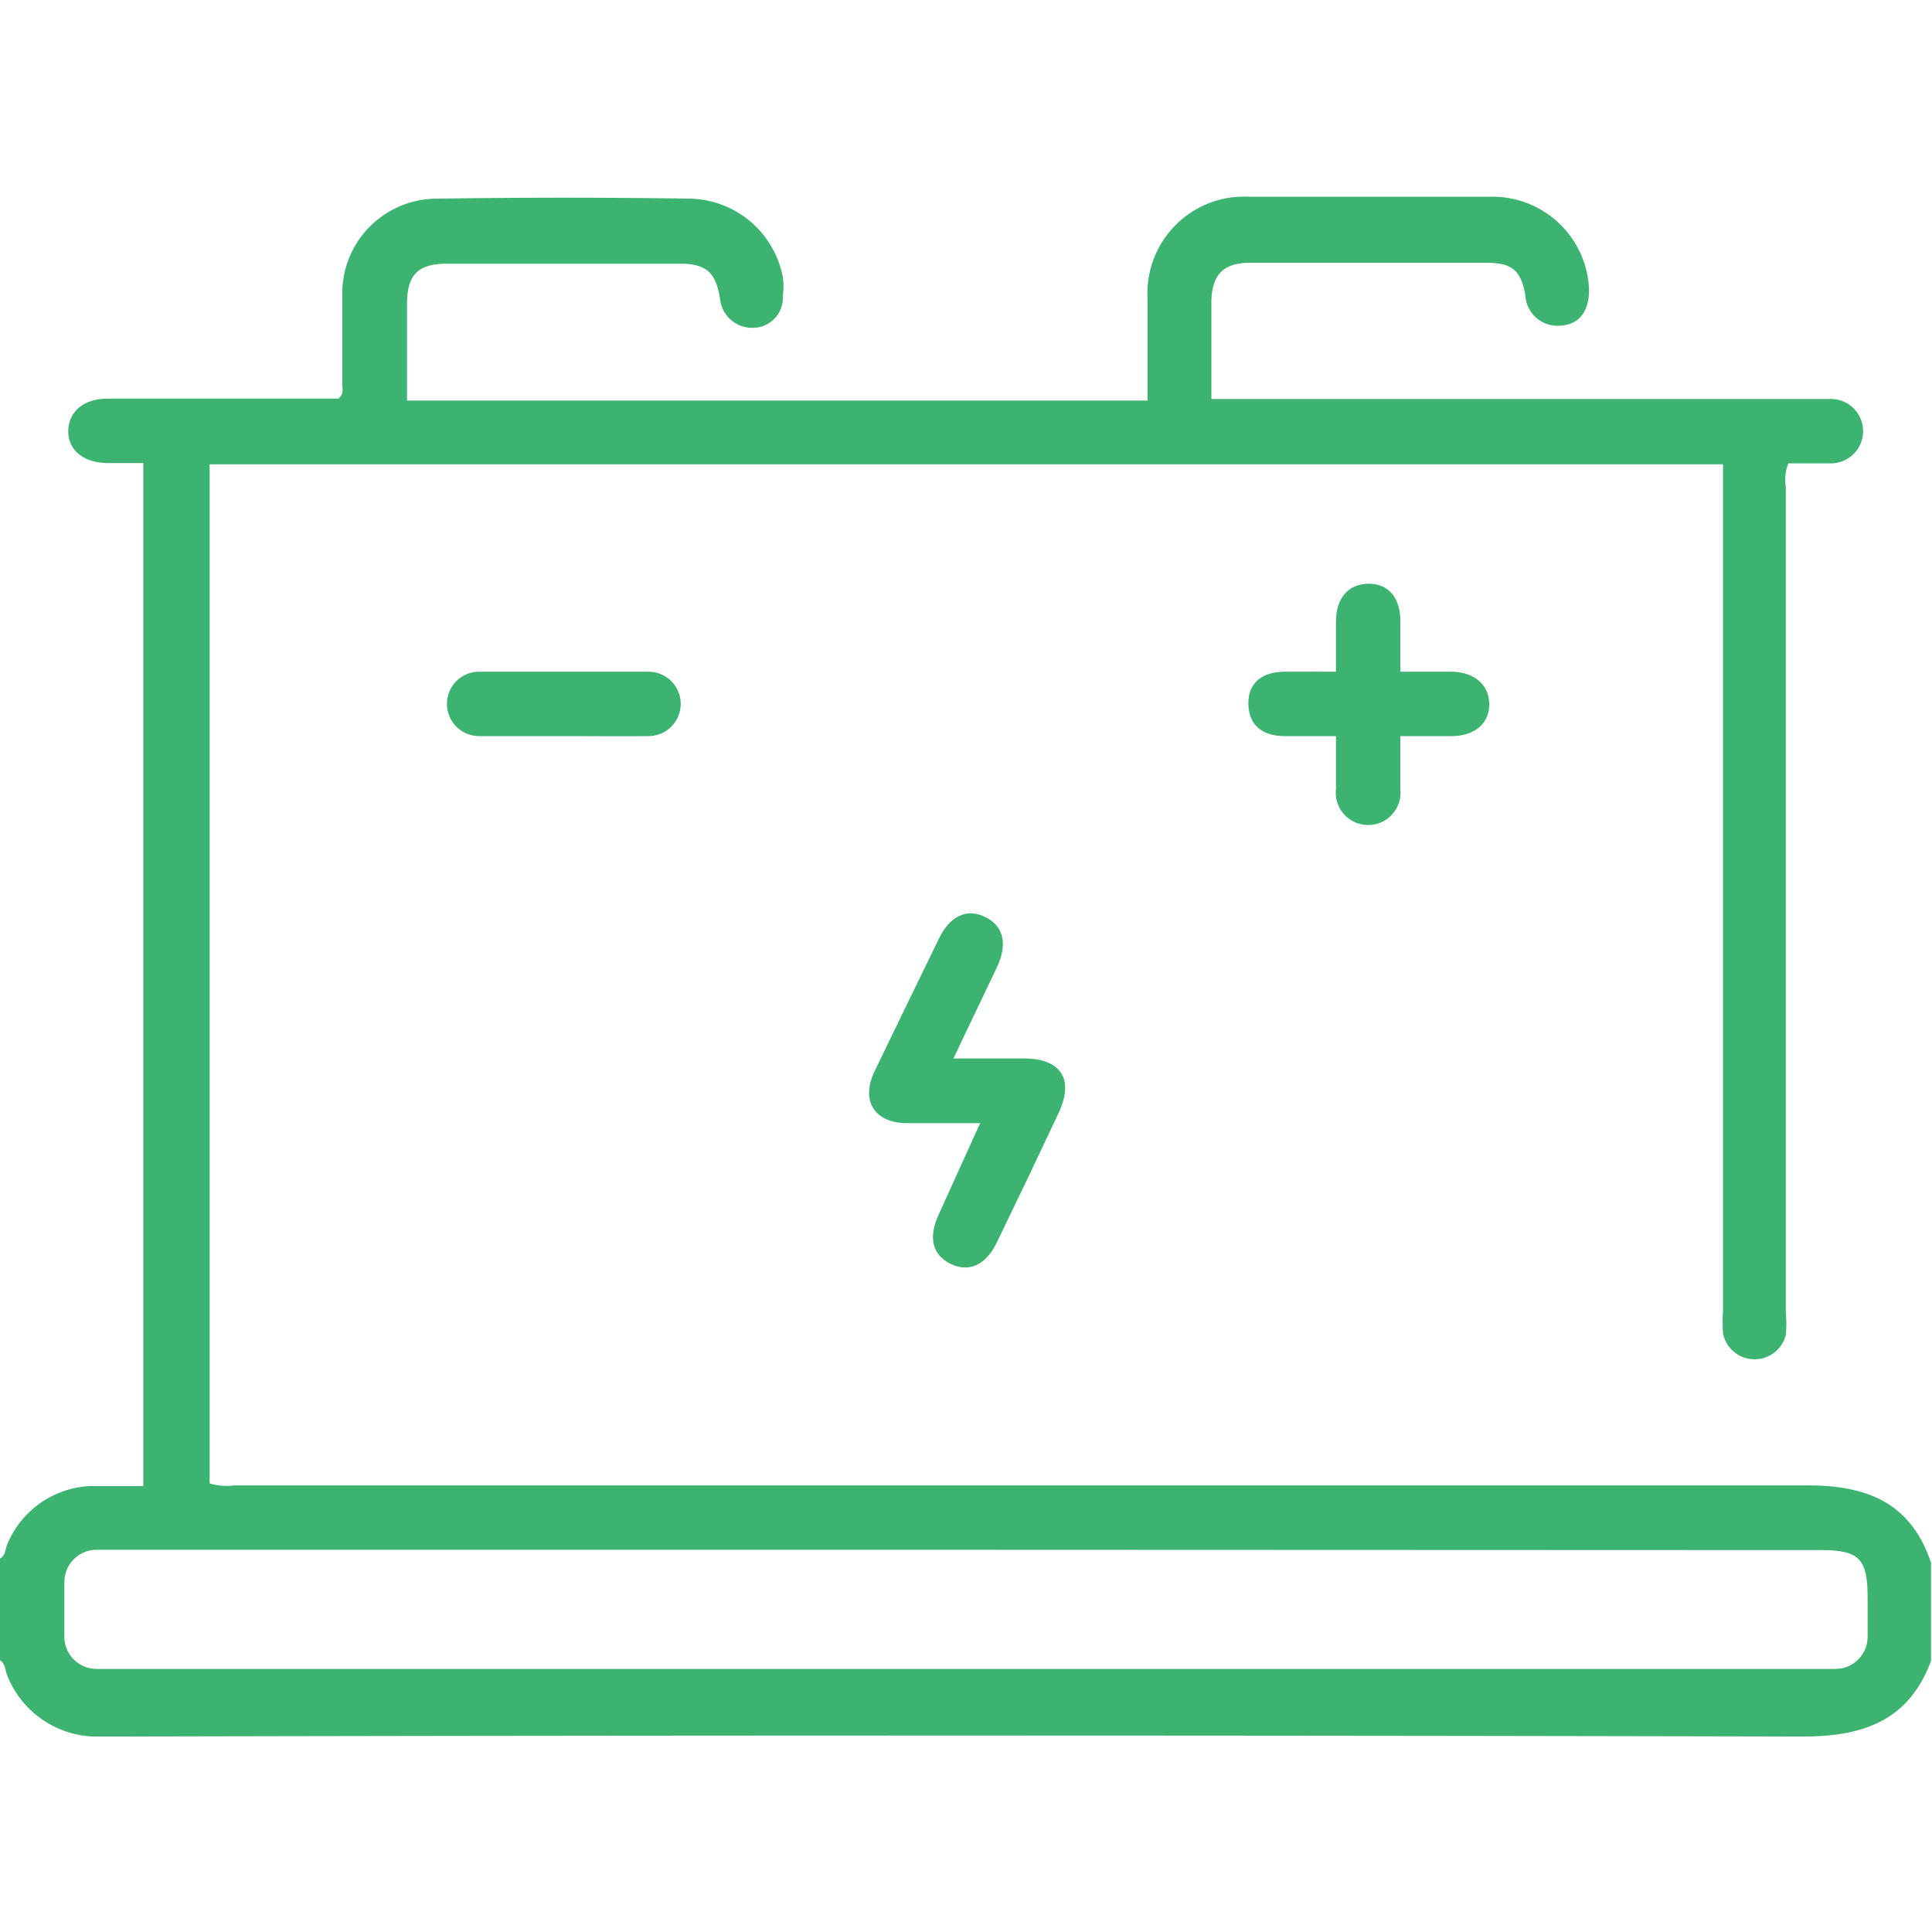 <?xml version="1.0" encoding="UTF-8"?>
<svg xmlns="http://www.w3.org/2000/svg" id="Layer_1" data-name="Layer 1" viewBox="0 0 60 60">
  <defs>
    <style>.cls-1{fill:#3cb371;}</style>
  </defs>
  <path class="cls-1" d="M0,48.4c.18-.09.16-.3.23-.45a2.93,2.93,0,0,1,2.6-1.8c.52,0,1,0,1.62,0V14.38H3.35c-.77,0-1.24-.42-1.23-1s.46-1,1.22-1h7.17c.18-.15.12-.31.12-.46,0-.92,0-1.84,0-2.75a2.94,2.94,0,0,1,2.93-3q3.95-.06,7.91,0a3,3,0,0,1,2.84,2.43,1.89,1.89,0,0,1,0,.58.93.93,0,0,1-.95,1,1,1,0,0,1-1-.91c-.13-.81-.43-1.08-1.24-1.08H13.87c-.89,0-1.23.35-1.23,1.25s0,2,0,3h23V9.29a3,3,0,0,1,3.15-3.18q3.75,0,7.5,0A3,3,0,0,1,49.35,9c0,.67-.31,1.07-.86,1.11a1,1,0,0,1-1.12-.95c-.14-.78-.43-1-1.21-1H38.83c-.85,0-1.2.38-1.21,1.23v3H56.86a1,1,0,1,1,0,2c-.44,0-.89,0-1.32,0a1.35,1.35,0,0,0-.08.73V40.76a4,4,0,0,1,0,.7,1,1,0,0,1-1.95-.05,5.46,5.46,0,0,1,0-.7V14.42h-47V46.07a1.87,1.87,0,0,0,.77.06q24.44,0,48.86,0c1.88,0,3.21.56,3.83,2.4v3.05c-.7,1.88-2.13,2.35-4,2.35q-26.22-.06-52.43,0c-.21,0-.43,0-.64,0A3,3,0,0,1,.24,52.07c-.08-.17-.06-.39-.24-.51Zm30.06-.27H3a1,1,0,0,0-1,1c0,.56,0,1.13,0,1.7a1,1,0,0,0,1,1h54A1,1,0,0,0,58,50.79c0-.39,0-.78,0-1.17,0-1.22-.26-1.48-1.46-1.48Z"></path>
  <path class="cls-1" d="M30.44,34.88H28.16c-1,0-1.44-.7-1-1.61q1-2.07,2-4.12c.34-.71.87-.95,1.44-.67s.7.84.36,1.56l-1.35,2.83h2.17c1.18,0,1.59.65,1.09,1.71-.63,1.34-1.27,2.68-1.91,4-.34.71-.87.95-1.44.67s-.7-.83-.36-1.55Z"></path>
  <path class="cls-1" d="M41.49,20.86V19.32c0-.75.38-1.18,1-1.19s1,.42,1,1.17c0,.5,0,1,0,1.56h1.56c.73,0,1.19.4,1.2,1s-.45,1-1.18,1c-.5,0-1,0-1.58,0,0,.58,0,1.12,0,1.66a1,1,0,0,1-1,1.1,1,1,0,0,1-1-1.11V22.86c-.55,0-1.07,0-1.59,0-.72,0-1.12-.36-1.13-1s.41-1,1.15-1Z"></path>
  <path class="cls-1" d="M17.46,22.86c-.86,0-1.72,0-2.58,0a1,1,0,1,1,0-2c1.75,0,3.51,0,5.26,0a1,1,0,1,1,0,2C19.25,22.87,18.36,22.86,17.46,22.86Z"></path>
</svg>
